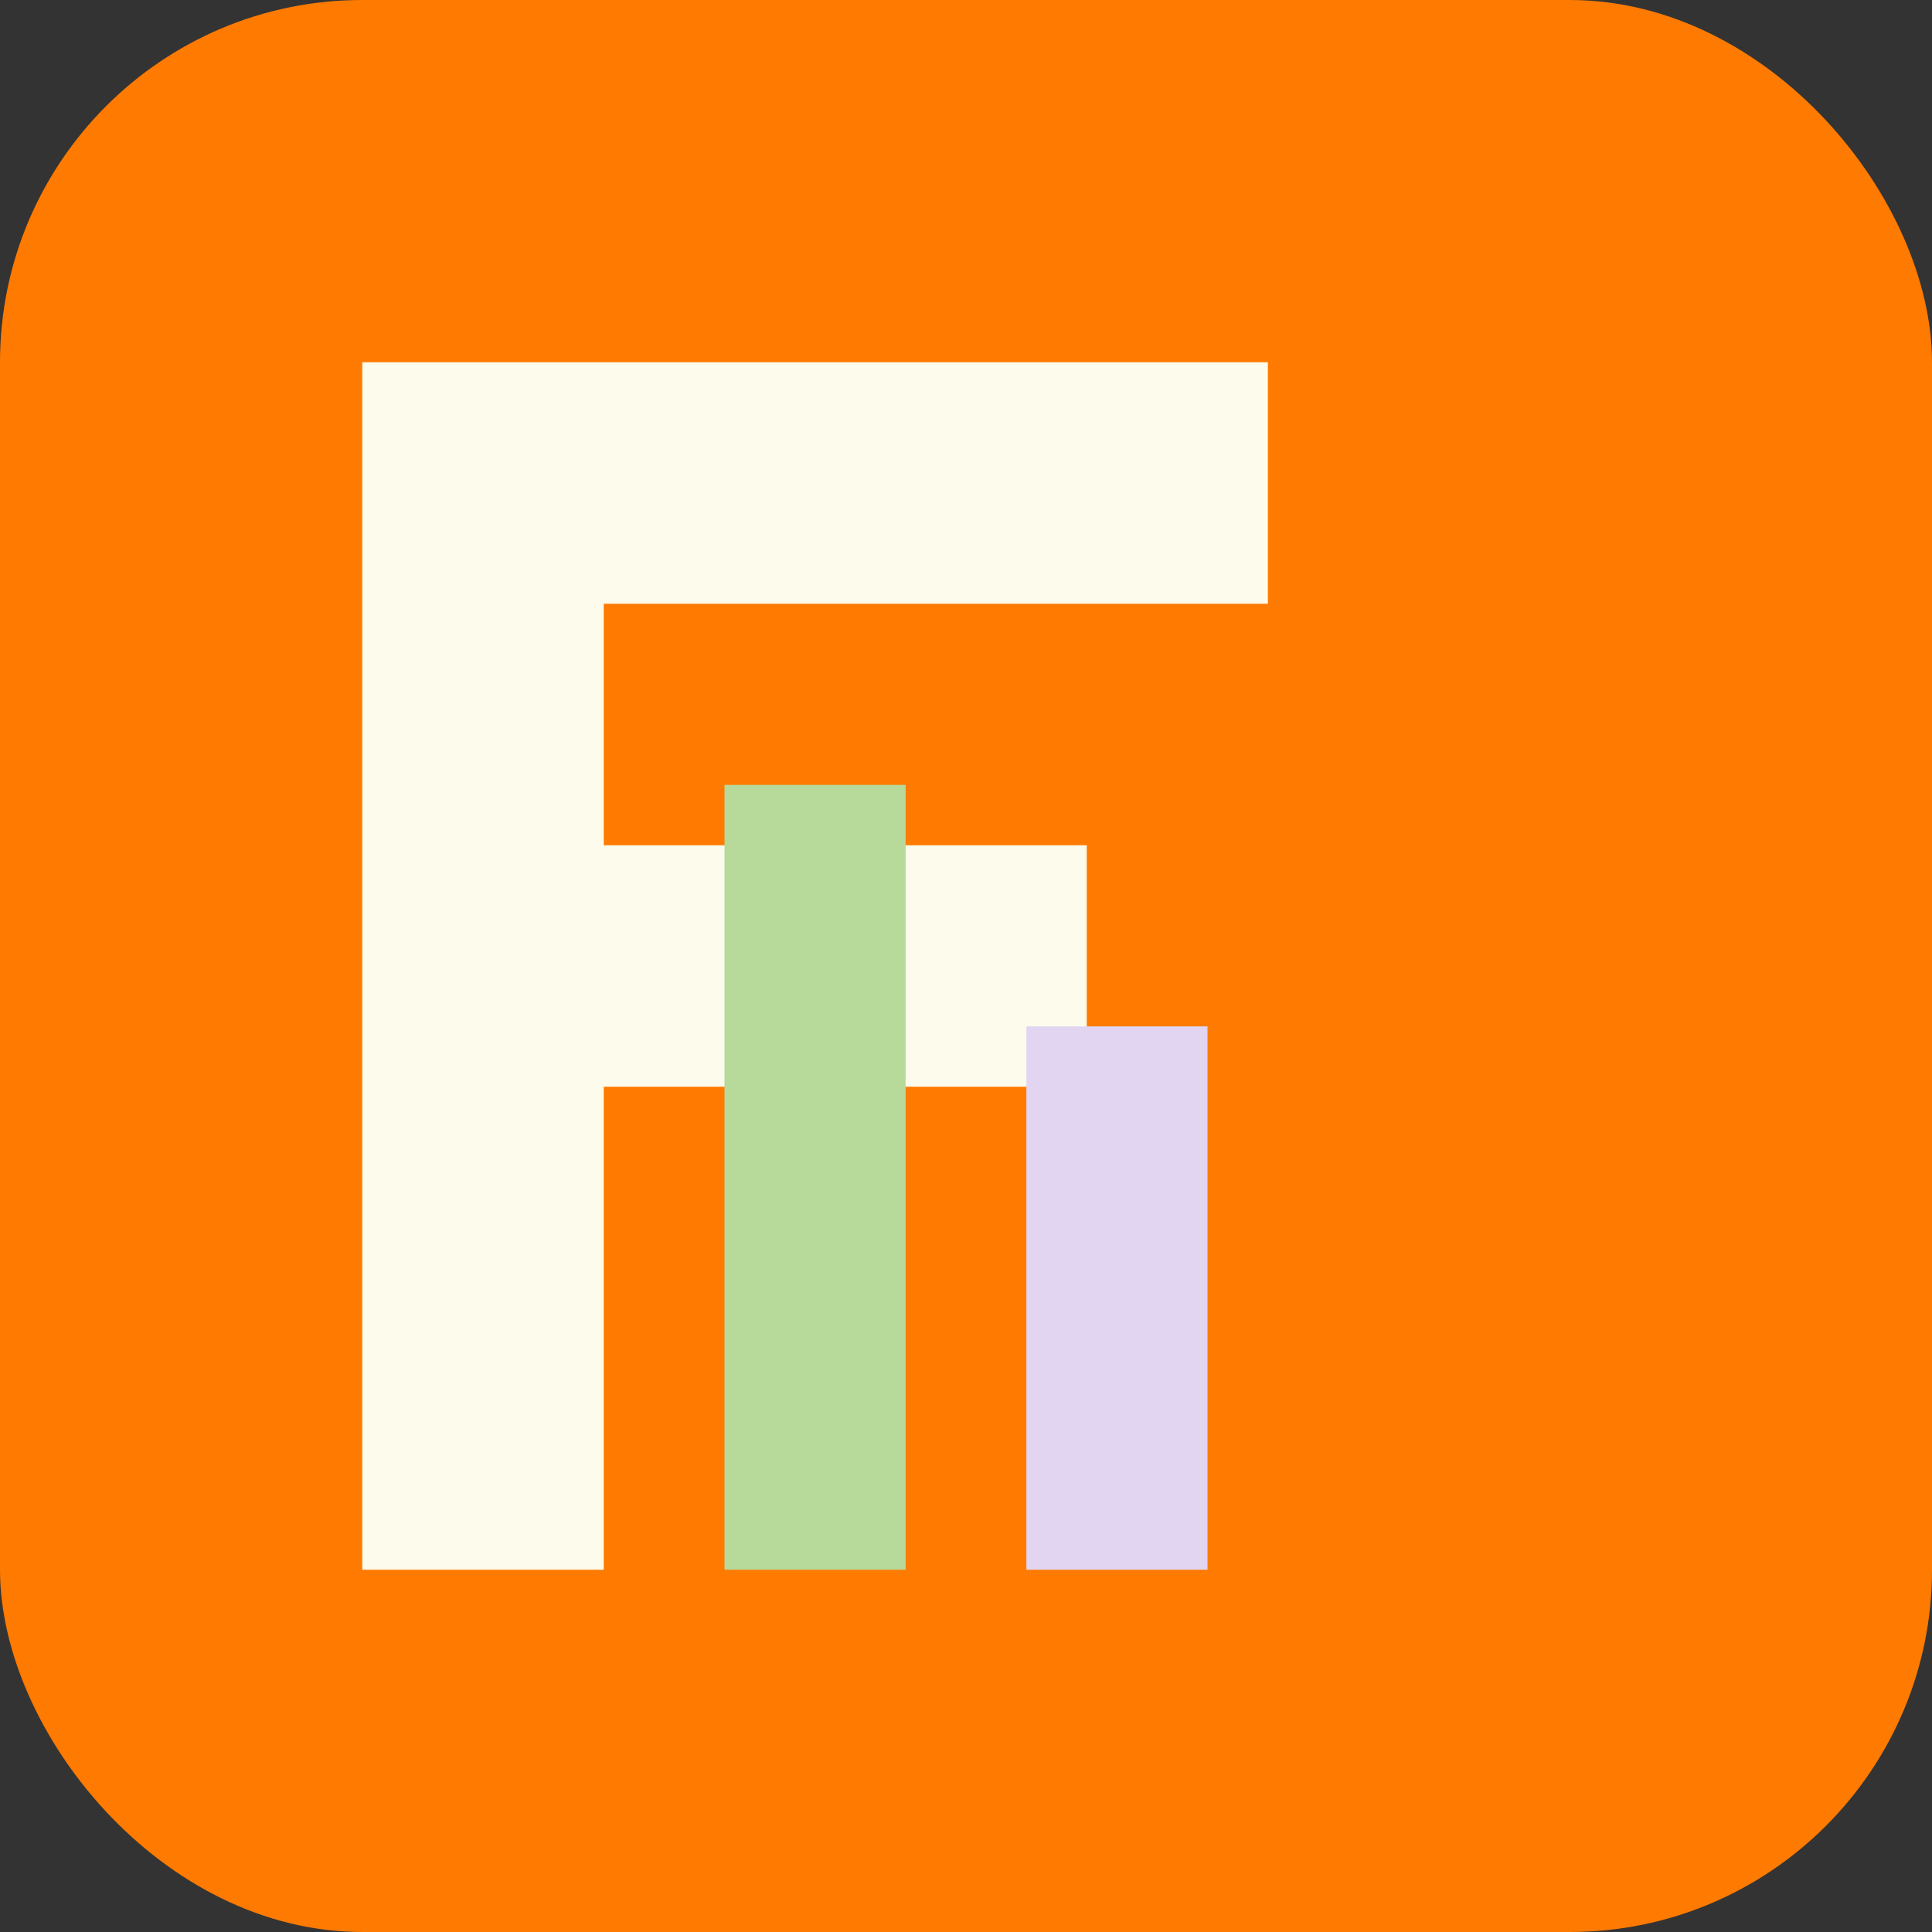<?xml version="1.0" encoding="UTF-8"?>
<svg width="32" height="32" viewBox="0 0 32 32" xmlns="http://www.w3.org/2000/svg">
  <rect x="0" y="0" width="32" height="32" fill="#333333" stroke="none"/>
  <!-- Background -->
  <rect x="0" y="0" width="32" height="32" rx="6" fill="#FF7A00"/>
  
  <!-- Stylized F with chart bars -->
  <path d="M6 6H21V10H10V14H18V18H10V26H6V6Z" fill="#FDFBEB"/>
  
  <!-- Chart bars -->
  <rect x="12" y="13" width="3" height="13" fill="#B7D99A"/>
  <rect x="17" y="17" width="3" height="9" fill="#E1D5F1"/>
</svg> 